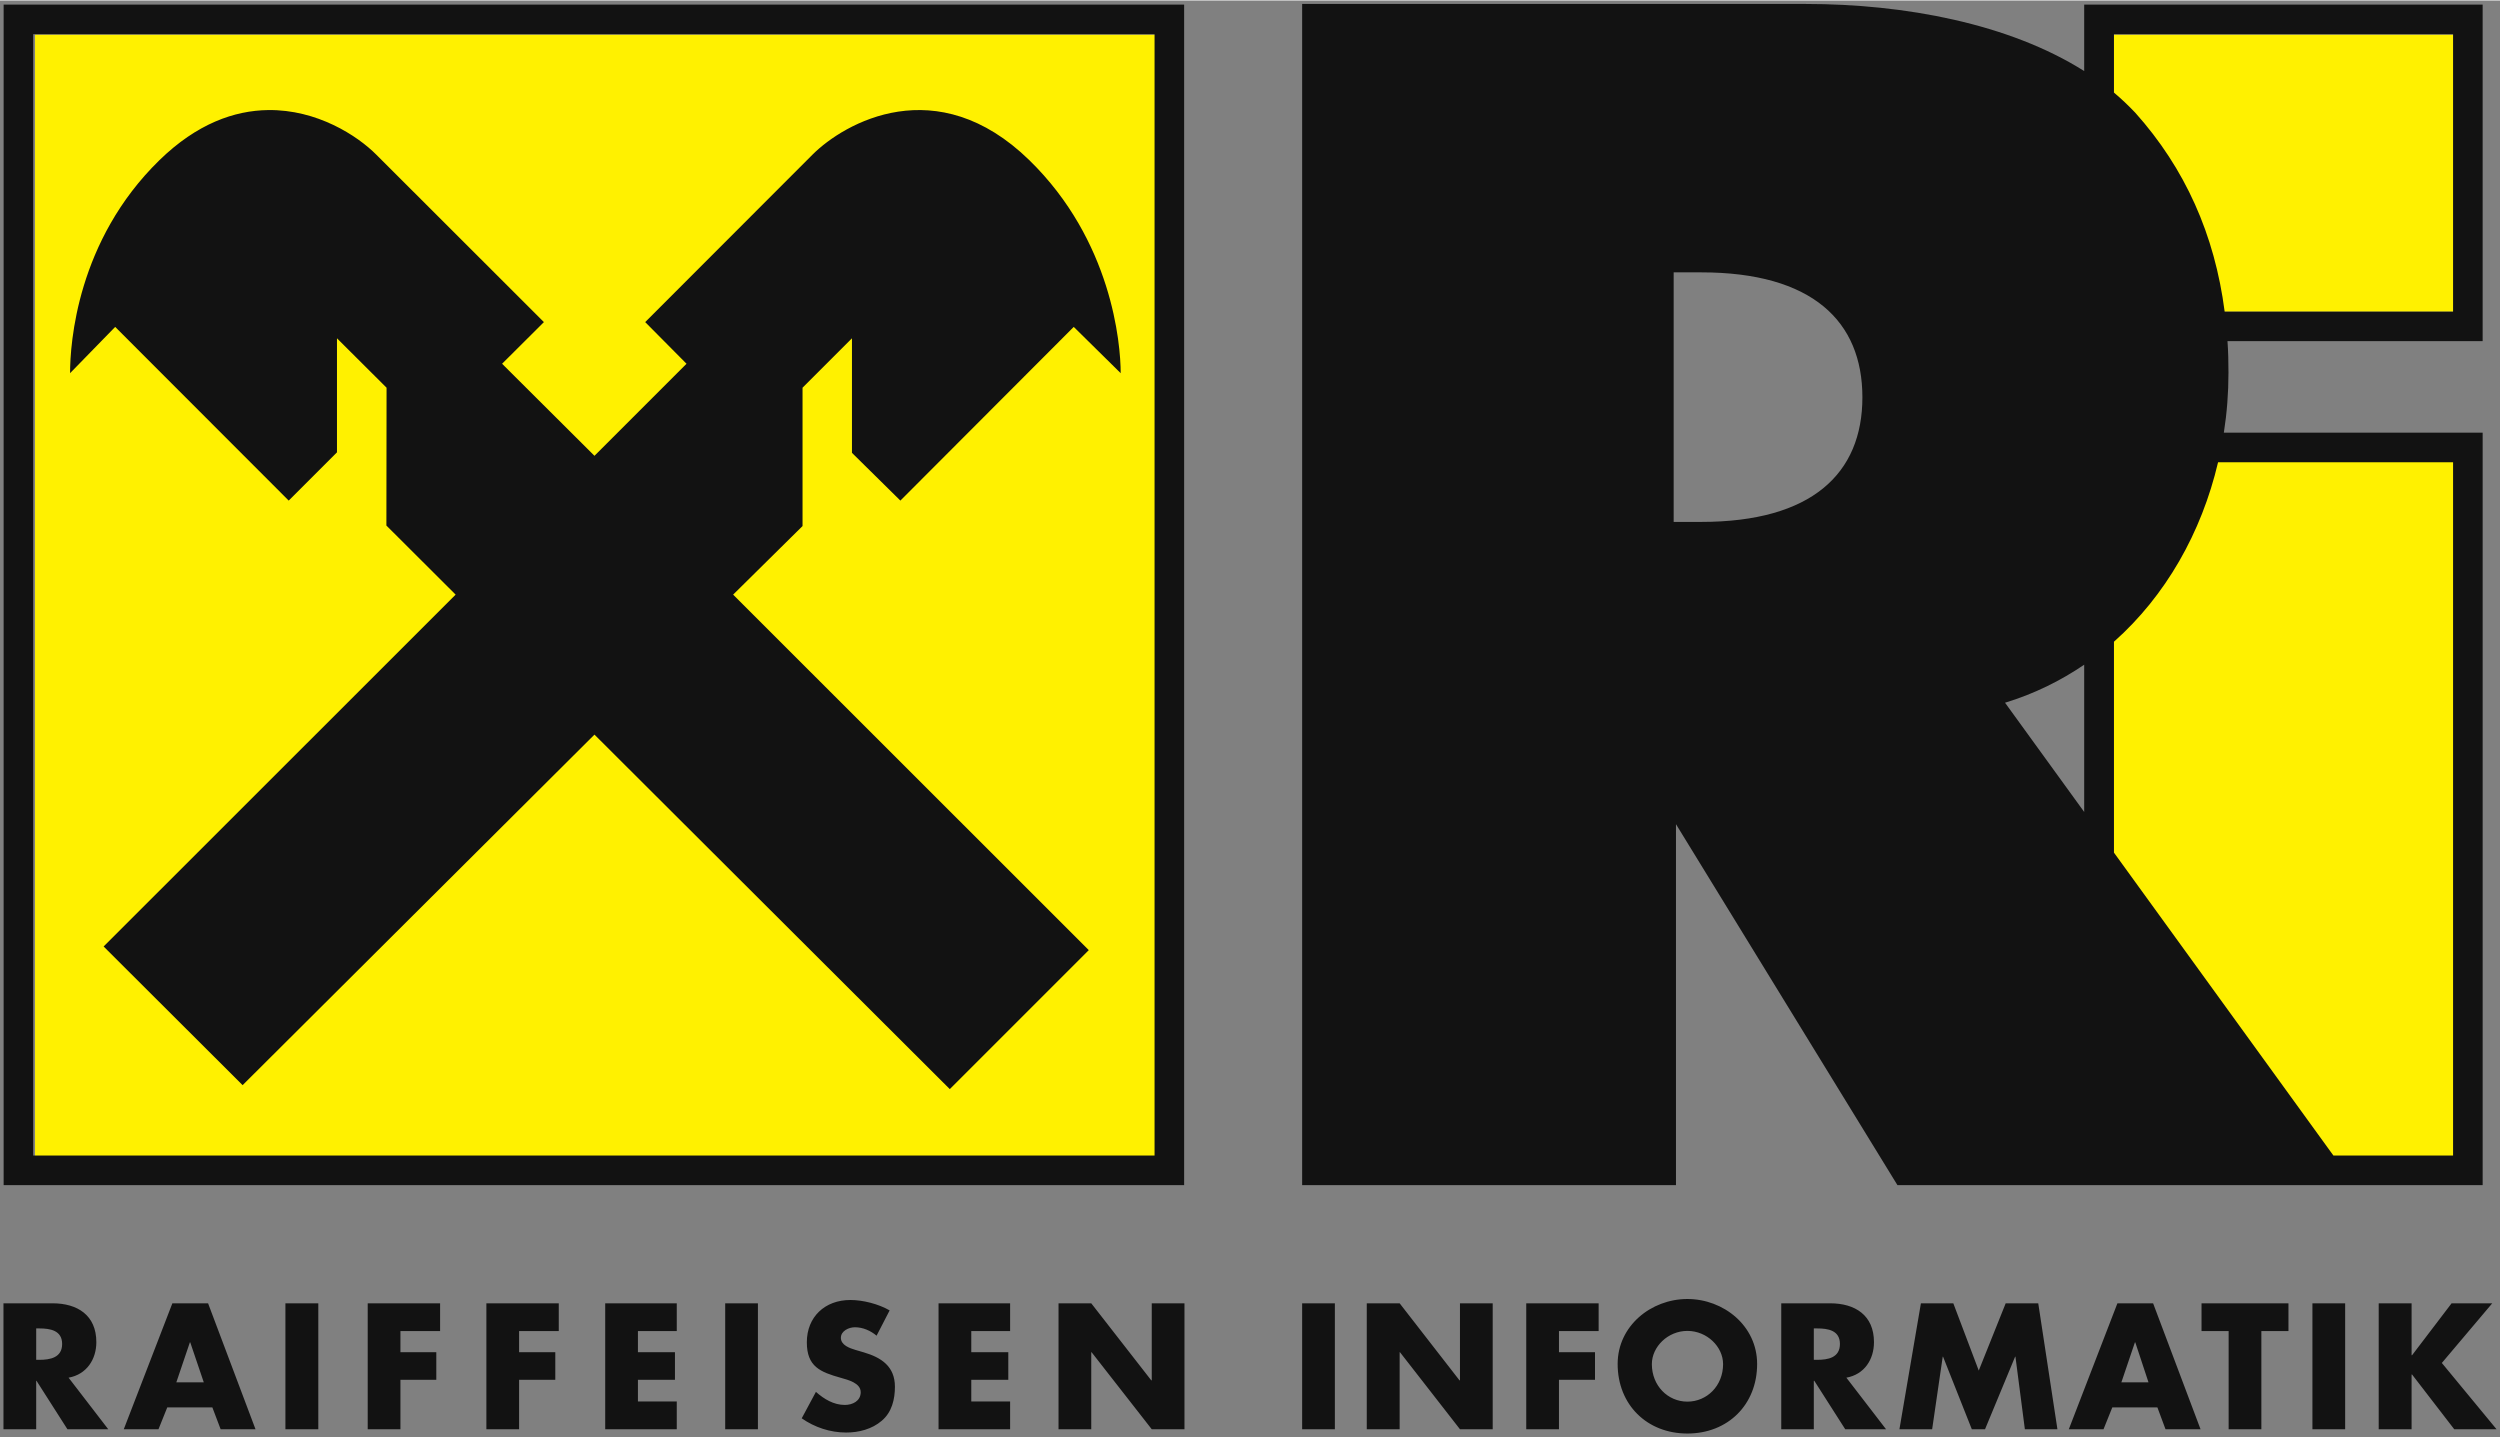 <?xml version="1.0" encoding="utf-8"?>
<svg xmlns:svg="http://www.w3.org/2000/svg" xmlns="http://www.w3.org/2000/svg" xmlns:xlink="http://www.w3.org/1999/xlink" version="1.1" id="svg3278" x="0px" y="0px" width="200" height="115" viewBox="0 0 721.406 414.52" style="enable-background:new 0 0 721.406 414.52;" xml:space="preserve">
<rect x="0" y="0" width="721.406" height="414.52" fill="#808080" stroke="none"/>
<style type="text/css">
	.st0{fill:#FFF100;}
	.st1{fill:#121212;}
</style>
<g id="layer1" transform="translate(-27.868,-313.674)">
	<path id="path30" class="st0" d="M37.977,323.544v323.578h323.196V323.544H37.977L37.977,323.544z    M637.872,323.544v79.929H735.971v-79.929h-98.099V323.544z M637.872,446.632v200.49   H735.971v-200.49H637.872z"/>
	<path id="path46" class="st1" d="M403.618,314.674v340.842h107.875V551.36l63.905,104.155   h168.871V438.382h-74.683c0.896-5.688,1.335-11.475,1.335-17.312   c0-3.086-0.06-6.132-0.286-9.109h73.634v-97.097H629.288v19.171   c-21.655-13.691-51.821-19.362-80.31-19.362H403.618V314.674z M28.916,314.864   v340.651H369.567V314.864H28.916V314.864z M37.453,323.401H361.03v323.578H37.453   V323.401L37.453,323.401z M637.872,323.401h97.86v80.072h-65.908   c-2.868-22.247-11.447-41.382-25.8-57.419c-1.94-2.042-3.994-3.995-6.152-5.818   V323.401z M105.22,345.291c-9.67,0.131-20.503,3.89-31.332,14.45   c-23.806,23.213-25.8,52.878-25.8,61.473l13.019-13.353l50.075,50.122   l13.926-13.926v-32.906l14.307,14.259l-0.048,39.774l19.982,19.934L57.769,586.651   l40.107,40.012l101.532-101.151L301.942,627.807l40.107-40.107L239.421,485.118   l20.03-19.791v-39.917l14.259-14.259v33.049l13.973,13.782l50.027-50.122   l13.544,13.353c0-8.634-2.567-38.259-26.373-61.473   c-26.673-25.995-53.343-10.8-62.57-1.574l-48.262,48.31l11.923,12.018   l-26.563,26.563l-26.659-26.563l12.066-12.018l-48.358-48.31   c-5.446-5.478-17.105-13.068-31.237-12.876L105.22,345.291z M510.825,392.122h7.964   c32.034,0,46.498,14.11,46.498,36.054c0,22.021-14.619,35.958-46.498,35.958h-7.964   v-72.012V392.122z M667.917,446.918h67.815v200.06h-34.528l-63.333-87.416V498.71   C652.786,485.471,663.156,467.225,667.917,446.918z M629.288,505.339v42.492   l-22.844-31.523c8.33-2.533,15.955-6.286,22.844-10.969V505.339z M514.784,688.374   c-10.45,0-20.125,7.739-20.125,18.742c0,11.759,8.452,20.078,20.125,20.078   c11.689,0,20.125-8.319,20.125-20.078   C534.909,696.113,525.241,688.374,514.784,688.374z M273.233,688.66   c-7.294,0-12.543,4.845-12.543,12.209c0,7.029,3.871,8.578,9.824,10.253   c2.065,0.592,5.723,1.476,5.723,4.149c0,2.533-2.35,3.672-4.578,3.672   c-3.226,0-5.985-1.687-8.346-3.768l-4.101,7.63   c3.733,2.61,8.231,4.101,12.829,4.101c3.639,0,7.44-0.97,10.253-3.386   c2.938-2.455,3.815-6.216,3.815-9.824c0-5.883-3.924-8.431-8.966-9.92   l-2.432-0.715c-1.613-0.483-4.197-1.362-4.197-3.481   c0-2.01,2.3-3.052,4.054-3.052c2.307,0,4.517,0.983,6.247,2.432l3.768-7.297   c-3.218-1.862-7.703-3.004-11.35-3.004V688.66z M28.868,689.614v36.34h9.443   v-13.973h0.095l8.918,13.973h11.779l-11.446-14.879   c5.19-0.927,8.012-5.266,8.012-10.253c0-7.769-5.453-11.207-12.638-11.207   C43.032,689.614,28.868,689.614,28.868,689.614z M77.608,689.614l-14.021,36.34   h10.015l2.528-6.295h13.019l2.385,6.295h10.063l-13.687-36.34H77.608z    M110.228,689.614v36.34h9.49v-36.34H110.228z M133.977,689.614v36.34h9.443   v-14.259h10.349v-7.964h-10.349v-6.104h11.446v-8.012h-20.888H133.977z    M168.219,689.614v36.34h9.443v-14.259h10.444v-7.964h-10.444v-6.104h11.446v-8.012   h-20.888H168.219z M202.508,689.614v36.34h20.65v-8.012h-11.207v-6.247h10.683   v-7.964h-10.683v-6.104h11.207v-8.012h-20.65V689.614z M237.131,689.614v36.34   h9.443v-36.34H237.131z M298.699,689.614v36.34h20.65v-8.012h-11.207v-6.247   h10.683v-7.964h-10.683v-6.104h11.207v-8.012h-20.65V689.614z M333.322,689.614   v36.34h9.443v-22.224h0.095l17.359,22.224h9.443v-36.34h-9.443v22.224h-0.143   l-17.312-22.224h-9.443H333.322z M403.618,689.614v36.34h9.443v-36.34H403.618z    M422.265,689.614v36.34h9.49v-22.224h0.095l17.312,22.224h9.443v-36.34h-9.443   v22.224h-0.143l-17.264-22.224h-9.49H422.265z M468.286,689.614v36.34h9.443   v-14.259h10.396v-7.964H477.728v-6.104h11.446v-8.012H468.286z M541.872,689.614v36.34   h9.395v-13.973h0.143l8.918,13.973h11.779l-11.446-14.879   c5.205-0.927,7.964-5.266,7.964-10.253c0-7.769-5.453-11.207-12.638-11.207H541.871   H541.872z M582.17,689.614l-6.2,36.34h9.443l3.052-20.936h0.095l8.298,20.936   h3.815l8.68-20.936h0.095l2.718,20.936h9.395l-5.532-36.34h-9.395   l-7.773,19.41l-7.344-19.41h-9.347H582.17z M638.873,689.614l-14.021,36.34h10.015   l2.528-6.295h13.019l2.337,6.295h10.11l-13.687-36.34H638.873H638.873z    M663.148,689.614v8.012h7.821v28.328h9.443v-28.328h7.821v-8.012H663.148z    M695.148,689.614v36.34h9.443v-36.34H695.148z M714.272,689.614v36.34h9.49   v-15.785h0.143l12.161,15.785h12.209l-15.785-19.124l14.546-17.216h-11.732   l-11.398,14.975h-0.143v-14.975H714.272z M38.311,696.863h0.906   c3.07,0,6.581,0.54,6.581,4.483c0,3.982-3.511,4.578-6.581,4.578h-0.906V696.863   z M551.267,696.863h0.954c3.117,0,6.581,0.54,6.581,4.483   c0,3.982-3.464,4.578-6.581,4.578h-0.954V696.863z M514.784,697.578   c5.657,0,10.301,4.567,10.301,9.586c0,6.249-4.644,10.826-10.301,10.826   c-5.618,0-10.253-4.576-10.253-10.826   C504.53,702.145,509.165,697.578,514.784,697.578z M82.663,700.869h0.095   l3.911,11.541h-7.917C78.752,712.41,82.663,700.869,82.663,700.869z M643.929,700.869   h0.095l3.815,11.541h-7.821L643.929,700.869z"/>
</g>
</svg>
